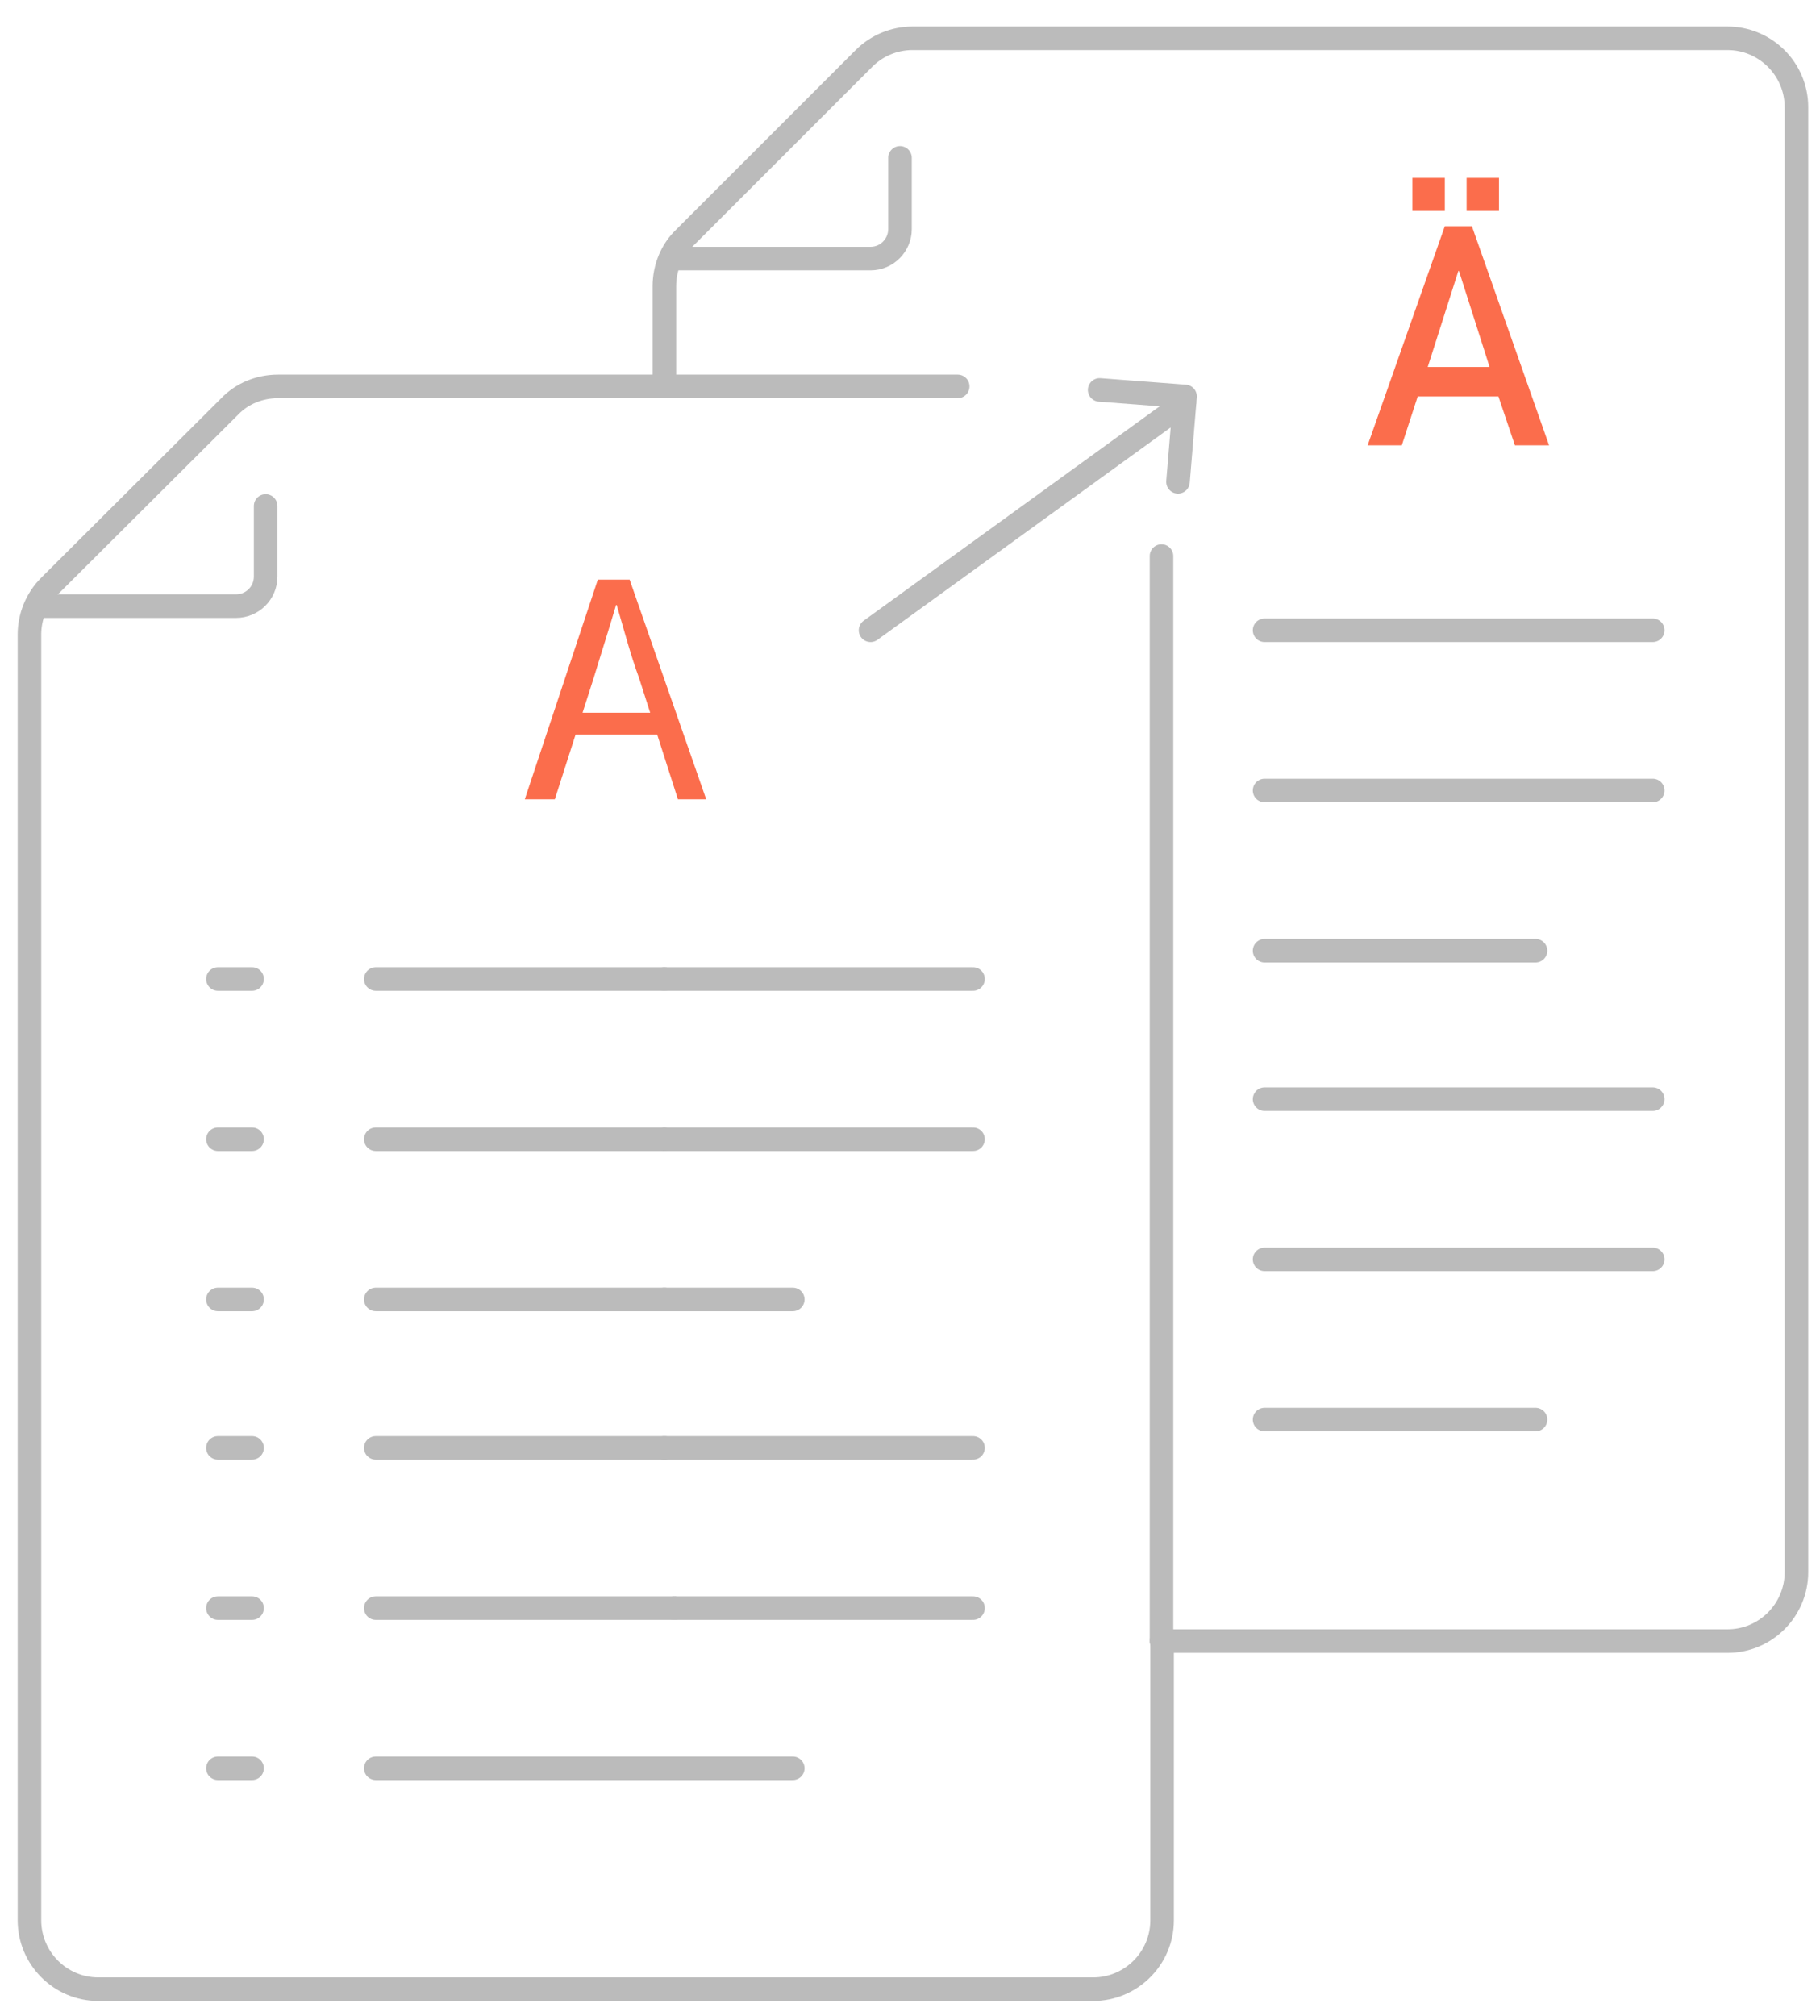<?xml version="1.0" encoding="utf-8"?>
<!-- Generator: Adobe Illustrator 21.1.0, SVG Export Plug-In . SVG Version: 6.00 Build 0)  -->
<svg version="1.1" id="Layer_1" xmlns="http://www.w3.org/2000/svg" xmlns:xlink="http://www.w3.org/1999/xlink" x="0px" y="0px"
	 viewBox="0 0 309 342.3" style="enable-background:new 0 0 309 342.3;" xml:space="preserve">
<style type="text/css">
	.st0{fill:#FB6D4C;}
	.st1{fill:none;stroke:#BBBBBB;stroke-width:4;stroke-linecap:round;stroke-linejoin:round;stroke-miterlimit:10;}
</style>
<g>
	<g>
		<path class="st0" d="M238,75.6h-5.8l13.1-37.2h4.6l13.1,37.2h-5.8l-2.8-8.3h-13.7L238,75.6z M254.5,35.8h-5.5v-5.6h5.5V35.8z
			 M252.9,62.3L247.7,46h-0.1l-5.2,16.3H252.9z M245.3,35.8h-5.5v-5.6h5.5V35.8z"/>
	</g>
	<g>
		<g>
			<path class="st0" d="M119.9,135.7h-4.8l-6.6-20.6c-1.5-4.1-2.5-8-3.8-12.4h-0.1c-1.2,4.1-2.5,8.1-3.8,12.4l-6.6,20.6h-5.1
				l12.4-37.3h5.4L119.9,135.7z M113,124.7H95.7V121H113V124.7z"/>
		</g>
	</g>
	<g>
		<line class="st1" x1="112.8" y1="166.2" x2="165.2" y2="166.2"/>
		<line class="st1" x1="112.8" y1="166.2" x2="63.8" y2="166.2"/>
		<path class="st1" d="M112.8,65.6H47.2c-3.1,0-6.1,1.2-8.2,3.4L8.4,99.5c-2.2,2.2-3.4,5.2-3.4,8.2V326c0,6.4,5.2,11.7,11.7,11.7
			h168.9c6.4,0,11.7-5.2,11.7-11.7v-47.5"/>
		<line class="st1" x1="197.2" y1="94.4" x2="197.2" y2="278.5"/>
		<line class="st1" x1="112.8" y1="65.6" x2="162.6" y2="65.6"/>
		<line class="st1" x1="134.6" y1="220.6" x2="112.8" y2="220.6"/>
		<line class="st1" x1="112.8" y1="220.6" x2="63.8" y2="220.6"/>
		<path class="st1" d="M7.6,102.9h32.5c2.7,0,5-2.2,5-5V85.9"/>
		<line class="st1" x1="112.8" y1="193.4" x2="63.8" y2="193.4"/>
		<line class="st1" x1="165.2" y1="193.4" x2="112.8" y2="193.4"/>
		<line class="st1" x1="37" y1="166.2" x2="42.8" y2="166.2"/>
		<line class="st1" x1="37" y1="220.6" x2="42.8" y2="220.6"/>
		<line class="st1" x1="37" y1="193.4" x2="42.8" y2="193.4"/>
		<line class="st1" x1="112.8" y1="245.8" x2="63.8" y2="245.8"/>
		<line class="st1" x1="165.2" y1="245.8" x2="112.8" y2="245.8"/>
		<line class="st1" x1="134.6" y1="300.2" x2="63.8" y2="300.2"/>
		<line class="st1" x1="114.5" y1="273" x2="165.2" y2="273"/>
		<line class="st1" x1="114.5" y1="273" x2="63.8" y2="273"/>
		<line class="st1" x1="37" y1="245.8" x2="42.8" y2="245.8"/>
		<line class="st1" x1="42.8" y1="300.2" x2="37" y2="300.2"/>
		<line class="st1" x1="37" y1="273" x2="42.8" y2="273"/>
		<line class="st1" x1="214.7" y1="107" x2="280.6" y2="107"/>
		<path class="st1" d="M112.8,65.6v-17c0-3.1,1.2-6.1,3.4-8.2l30.5-30.5c2.2-2.2,5.2-3.4,8.2-3.4h138.4c6.4,0,11.7,5.2,11.7,11.7
			v248.7c0,6.4-5.2,11.7-11.7,11.7h-96.1"/>
		<line class="st1" x1="260.7" y1="161.4" x2="214.7" y2="161.4"/>
		<path class="st1" d="M152.8,26.8v12.1c0,2.7-2.2,5-5,5h-32.5"/>
		<line class="st1" x1="214.7" y1="134.2" x2="280.6" y2="134.2"/>
		<line class="st1" x1="214.7" y1="186.6" x2="280.6" y2="186.6"/>
		<line class="st1" x1="260.7" y1="241" x2="214.7" y2="241"/>
		<line class="st1" x1="214.7" y1="213.8" x2="280.6" y2="213.8"/>
	</g>
	<line class="st1" x1="147.8" y1="107" x2="201.1" y2="68.4"/>
	<polyline class="st1" points="186.7,66.2 201.2,67.3 200,81.8 	"/>
</g>
</svg>
